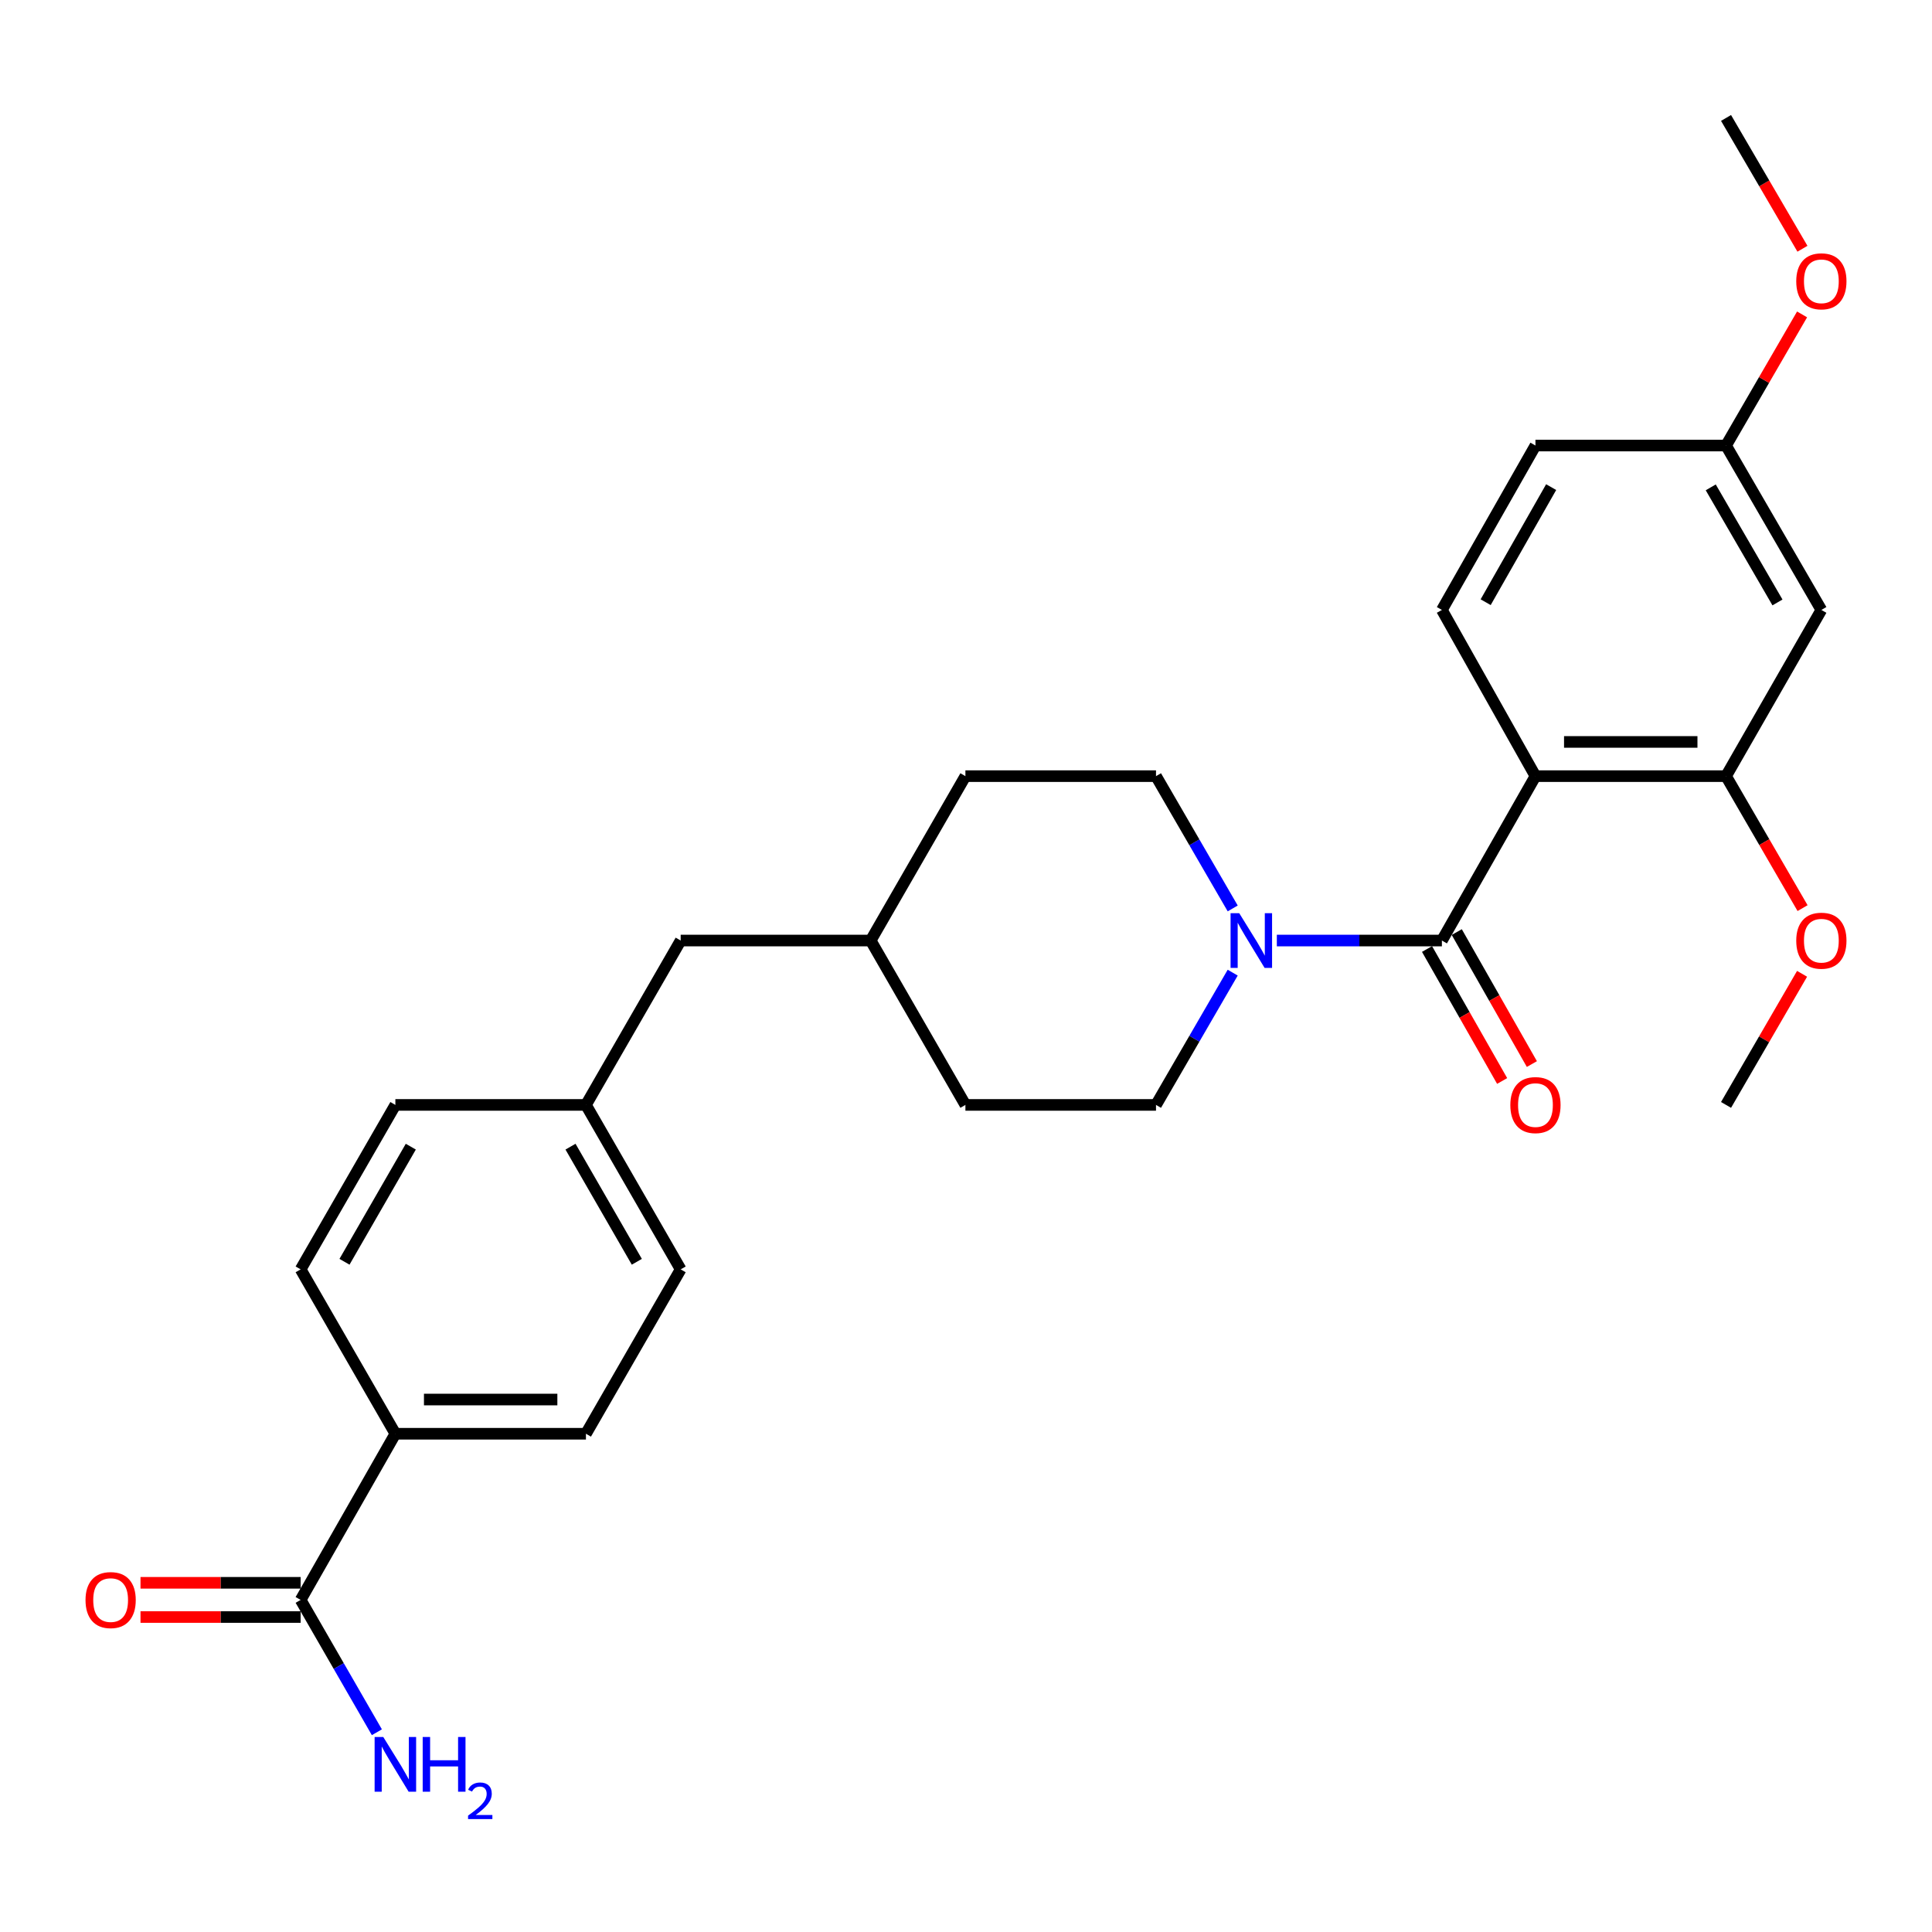 <?xml version='1.0' encoding='iso-8859-1'?>
<svg version='1.1' baseProfile='full'
              xmlns='http://www.w3.org/2000/svg'
                      xmlns:rdkit='http://www.rdkit.org/xml'
                      xmlns:xlink='http://www.w3.org/1999/xlink'
                  xml:space='preserve'
width='1000px' height='1000px' viewBox='0 0 1000 1000'>
<!-- END OF HEADER -->
<rect style='opacity:1.0;fill:#FFFFFF;stroke:none' width='1000' height='1000' x='0' y='0'> </rect>
<path class='bond-0' d='M 794.747,401.729 L 746.322,486.821' style='fill:none;fill-rule:evenodd;stroke:#000000;stroke-width:6px;stroke-linecap:butt;stroke-linejoin:miter;stroke-opacity:1' />
<path class='bond-2' d='M 794.747,401.729 L 893.396,401.729' style='fill:none;fill-rule:evenodd;stroke:#000000;stroke-width:6px;stroke-linecap:butt;stroke-linejoin:miter;stroke-opacity:1' />
<path class='bond-2' d='M 809.544,384.02 L 878.598,384.02' style='fill:none;fill-rule:evenodd;stroke:#000000;stroke-width:6px;stroke-linecap:butt;stroke-linejoin:miter;stroke-opacity:1' />
<path class='bond-4' d='M 794.747,401.729 L 746.322,315.703' style='fill:none;fill-rule:evenodd;stroke:#000000;stroke-width:6px;stroke-linecap:butt;stroke-linejoin:miter;stroke-opacity:1' />
<path class='bond-1' d='M 746.322,486.821 L 703.606,486.821' style='fill:none;fill-rule:evenodd;stroke:#000000;stroke-width:6px;stroke-linecap:butt;stroke-linejoin:miter;stroke-opacity:1' />
<path class='bond-1' d='M 703.606,486.821 L 660.889,486.821' style='fill:none;fill-rule:evenodd;stroke:#0000FF;stroke-width:6px;stroke-linecap:butt;stroke-linejoin:miter;stroke-opacity:1' />
<path class='bond-7' d='M 738.627,491.201 L 758.068,525.358' style='fill:none;fill-rule:evenodd;stroke:#000000;stroke-width:6px;stroke-linecap:butt;stroke-linejoin:miter;stroke-opacity:1' />
<path class='bond-7' d='M 758.068,525.358 L 777.508,559.515' style='fill:none;fill-rule:evenodd;stroke:#FF0000;stroke-width:6px;stroke-linecap:butt;stroke-linejoin:miter;stroke-opacity:1' />
<path class='bond-7' d='M 754.018,482.441 L 773.458,516.598' style='fill:none;fill-rule:evenodd;stroke:#000000;stroke-width:6px;stroke-linecap:butt;stroke-linejoin:miter;stroke-opacity:1' />
<path class='bond-7' d='M 773.458,516.598 L 792.899,550.756' style='fill:none;fill-rule:evenodd;stroke:#FF0000;stroke-width:6px;stroke-linecap:butt;stroke-linejoin:miter;stroke-opacity:1' />
<path class='bond-8' d='M 638.047,470.202 L 618.196,435.966' style='fill:none;fill-rule:evenodd;stroke:#0000FF;stroke-width:6px;stroke-linecap:butt;stroke-linejoin:miter;stroke-opacity:1' />
<path class='bond-8' d='M 618.196,435.966 L 598.344,401.729' style='fill:none;fill-rule:evenodd;stroke:#000000;stroke-width:6px;stroke-linecap:butt;stroke-linejoin:miter;stroke-opacity:1' />
<path class='bond-9' d='M 638.046,503.44 L 618.195,537.671' style='fill:none;fill-rule:evenodd;stroke:#0000FF;stroke-width:6px;stroke-linecap:butt;stroke-linejoin:miter;stroke-opacity:1' />
<path class='bond-9' d='M 618.195,537.671 L 598.344,571.903' style='fill:none;fill-rule:evenodd;stroke:#000000;stroke-width:6px;stroke-linecap:butt;stroke-linejoin:miter;stroke-opacity:1' />
<path class='bond-5' d='M 893.396,401.729 L 942.735,315.703' style='fill:none;fill-rule:evenodd;stroke:#000000;stroke-width:6px;stroke-linecap:butt;stroke-linejoin:miter;stroke-opacity:1' />
<path class='bond-16' d='M 893.396,401.729 L 913.201,435.886' style='fill:none;fill-rule:evenodd;stroke:#000000;stroke-width:6px;stroke-linecap:butt;stroke-linejoin:miter;stroke-opacity:1' />
<path class='bond-16' d='M 913.201,435.886 L 933.006,470.042' style='fill:none;fill-rule:evenodd;stroke:#FF0000;stroke-width:6px;stroke-linecap:butt;stroke-linejoin:miter;stroke-opacity:1' />
<path class='bond-3' d='M 155.609,828.113 L 204.643,742.106' style='fill:none;fill-rule:evenodd;stroke:#000000;stroke-width:6px;stroke-linecap:butt;stroke-linejoin:miter;stroke-opacity:1' />
<path class='bond-10' d='M 155.609,819.258 L 114.166,819.258' style='fill:none;fill-rule:evenodd;stroke:#000000;stroke-width:6px;stroke-linecap:butt;stroke-linejoin:miter;stroke-opacity:1' />
<path class='bond-10' d='M 114.166,819.258 L 72.724,819.258' style='fill:none;fill-rule:evenodd;stroke:#FF0000;stroke-width:6px;stroke-linecap:butt;stroke-linejoin:miter;stroke-opacity:1' />
<path class='bond-10' d='M 155.609,836.967 L 114.166,836.967' style='fill:none;fill-rule:evenodd;stroke:#000000;stroke-width:6px;stroke-linecap:butt;stroke-linejoin:miter;stroke-opacity:1' />
<path class='bond-10' d='M 114.166,836.967 L 72.724,836.967' style='fill:none;fill-rule:evenodd;stroke:#FF0000;stroke-width:6px;stroke-linecap:butt;stroke-linejoin:miter;stroke-opacity:1' />
<path class='bond-14' d='M 155.609,828.113 L 175.34,862.361' style='fill:none;fill-rule:evenodd;stroke:#000000;stroke-width:6px;stroke-linecap:butt;stroke-linejoin:miter;stroke-opacity:1' />
<path class='bond-14' d='M 175.34,862.361 L 195.071,896.609' style='fill:none;fill-rule:evenodd;stroke:#0000FF;stroke-width:6px;stroke-linecap:butt;stroke-linejoin:miter;stroke-opacity:1' />
<path class='bond-15' d='M 746.322,315.703 L 794.747,230.611' style='fill:none;fill-rule:evenodd;stroke:#000000;stroke-width:6px;stroke-linecap:butt;stroke-linejoin:miter;stroke-opacity:1' />
<path class='bond-15' d='M 768.977,311.698 L 802.874,252.134' style='fill:none;fill-rule:evenodd;stroke:#000000;stroke-width:6px;stroke-linecap:butt;stroke-linejoin:miter;stroke-opacity:1' />
<path class='bond-27' d='M 942.735,315.703 L 893.396,230.611' style='fill:none;fill-rule:evenodd;stroke:#000000;stroke-width:6px;stroke-linecap:butt;stroke-linejoin:miter;stroke-opacity:1' />
<path class='bond-27' d='M 920.014,311.822 L 885.477,252.258' style='fill:none;fill-rule:evenodd;stroke:#000000;stroke-width:6px;stroke-linecap:butt;stroke-linejoin:miter;stroke-opacity:1' />
<path class='bond-6' d='M 204.643,742.106 L 303.282,742.106' style='fill:none;fill-rule:evenodd;stroke:#000000;stroke-width:6px;stroke-linecap:butt;stroke-linejoin:miter;stroke-opacity:1' />
<path class='bond-6' d='M 219.439,724.397 L 288.487,724.397' style='fill:none;fill-rule:evenodd;stroke:#000000;stroke-width:6px;stroke-linecap:butt;stroke-linejoin:miter;stroke-opacity:1' />
<path class='bond-29' d='M 204.643,742.106 L 155.609,657.024' style='fill:none;fill-rule:evenodd;stroke:#000000;stroke-width:6px;stroke-linecap:butt;stroke-linejoin:miter;stroke-opacity:1' />
<path class='bond-21' d='M 598.344,401.729 L 499.695,401.729' style='fill:none;fill-rule:evenodd;stroke:#000000;stroke-width:6px;stroke-linecap:butt;stroke-linejoin:miter;stroke-opacity:1' />
<path class='bond-22' d='M 598.344,571.903 L 499.695,571.903' style='fill:none;fill-rule:evenodd;stroke:#000000;stroke-width:6px;stroke-linecap:butt;stroke-linejoin:miter;stroke-opacity:1' />
<path class='bond-11' d='M 155.609,657.024 L 204.643,571.903' style='fill:none;fill-rule:evenodd;stroke:#000000;stroke-width:6px;stroke-linecap:butt;stroke-linejoin:miter;stroke-opacity:1' />
<path class='bond-11' d='M 178.309,653.096 L 212.633,593.511' style='fill:none;fill-rule:evenodd;stroke:#000000;stroke-width:6px;stroke-linecap:butt;stroke-linejoin:miter;stroke-opacity:1' />
<path class='bond-12' d='M 303.282,742.106 L 352.317,657.024' style='fill:none;fill-rule:evenodd;stroke:#000000;stroke-width:6px;stroke-linecap:butt;stroke-linejoin:miter;stroke-opacity:1' />
<path class='bond-13' d='M 893.396,230.611 L 794.747,230.611' style='fill:none;fill-rule:evenodd;stroke:#000000;stroke-width:6px;stroke-linecap:butt;stroke-linejoin:miter;stroke-opacity:1' />
<path class='bond-24' d='M 893.396,230.611 L 913.073,196.675' style='fill:none;fill-rule:evenodd;stroke:#000000;stroke-width:6px;stroke-linecap:butt;stroke-linejoin:miter;stroke-opacity:1' />
<path class='bond-24' d='M 913.073,196.675 L 932.751,162.738' style='fill:none;fill-rule:evenodd;stroke:#FF0000;stroke-width:6px;stroke-linecap:butt;stroke-linejoin:miter;stroke-opacity:1' />
<path class='bond-25' d='M 932.75,504.04 L 913.073,537.971' style='fill:none;fill-rule:evenodd;stroke:#FF0000;stroke-width:6px;stroke-linecap:butt;stroke-linejoin:miter;stroke-opacity:1' />
<path class='bond-25' d='M 913.073,537.971 L 893.396,571.903' style='fill:none;fill-rule:evenodd;stroke:#000000;stroke-width:6px;stroke-linecap:butt;stroke-linejoin:miter;stroke-opacity:1' />
<path class='bond-17' d='M 303.282,571.903 L 352.317,486.821' style='fill:none;fill-rule:evenodd;stroke:#000000;stroke-width:6px;stroke-linecap:butt;stroke-linejoin:miter;stroke-opacity:1' />
<path class='bond-19' d='M 303.282,571.903 L 204.643,571.903' style='fill:none;fill-rule:evenodd;stroke:#000000;stroke-width:6px;stroke-linecap:butt;stroke-linejoin:miter;stroke-opacity:1' />
<path class='bond-20' d='M 303.282,571.903 L 352.317,657.024' style='fill:none;fill-rule:evenodd;stroke:#000000;stroke-width:6px;stroke-linecap:butt;stroke-linejoin:miter;stroke-opacity:1' />
<path class='bond-20' d='M 295.292,593.511 L 329.616,653.096' style='fill:none;fill-rule:evenodd;stroke:#000000;stroke-width:6px;stroke-linecap:butt;stroke-linejoin:miter;stroke-opacity:1' />
<path class='bond-18' d='M 352.317,486.821 L 450.661,486.821' style='fill:none;fill-rule:evenodd;stroke:#000000;stroke-width:6px;stroke-linecap:butt;stroke-linejoin:miter;stroke-opacity:1' />
<path class='bond-28' d='M 499.695,401.729 L 450.661,486.821' style='fill:none;fill-rule:evenodd;stroke:#000000;stroke-width:6px;stroke-linecap:butt;stroke-linejoin:miter;stroke-opacity:1' />
<path class='bond-23' d='M 499.695,571.903 L 450.661,486.821' style='fill:none;fill-rule:evenodd;stroke:#000000;stroke-width:6px;stroke-linecap:butt;stroke-linejoin:miter;stroke-opacity:1' />
<path class='bond-26' d='M 932.942,128.753 L 913.169,94.9' style='fill:none;fill-rule:evenodd;stroke:#FF0000;stroke-width:6px;stroke-linecap:butt;stroke-linejoin:miter;stroke-opacity:1' />
<path class='bond-26' d='M 913.169,94.9 L 893.396,61.047' style='fill:none;fill-rule:evenodd;stroke:#000000;stroke-width:6px;stroke-linecap:butt;stroke-linejoin:miter;stroke-opacity:1' />
<path  class='atom-2' d='M 641.423 472.661
L 650.703 487.661
Q 651.623 489.141, 653.103 491.821
Q 654.583 494.501, 654.663 494.661
L 654.663 472.661
L 658.423 472.661
L 658.423 500.981
L 654.543 500.981
L 644.583 484.581
Q 643.423 482.661, 642.183 480.461
Q 640.983 478.261, 640.623 477.581
L 640.623 500.981
L 636.943 500.981
L 636.943 472.661
L 641.423 472.661
' fill='#0000FF'/>
<path  class='atom-8' d='M 781.747 571.983
Q 781.747 565.183, 785.107 561.383
Q 788.467 557.583, 794.747 557.583
Q 801.027 557.583, 804.387 561.383
Q 807.747 565.183, 807.747 571.983
Q 807.747 578.863, 804.347 582.783
Q 800.947 586.663, 794.747 586.663
Q 788.507 586.663, 785.107 582.783
Q 781.747 578.903, 781.747 571.983
M 794.747 583.463
Q 799.067 583.463, 801.387 580.583
Q 803.747 577.663, 803.747 571.983
Q 803.747 566.423, 801.387 563.623
Q 799.067 560.783, 794.747 560.783
Q 790.427 560.783, 788.067 563.583
Q 785.747 566.383, 785.747 571.983
Q 785.747 577.703, 788.067 580.583
Q 790.427 583.463, 794.747 583.463
' fill='#FF0000'/>
<path  class='atom-11' d='M 44.265 828.193
Q 44.265 821.393, 47.625 817.593
Q 50.985 813.793, 57.265 813.793
Q 63.545 813.793, 66.905 817.593
Q 70.265 821.393, 70.265 828.193
Q 70.265 835.073, 66.865 838.993
Q 63.465 842.873, 57.265 842.873
Q 51.025 842.873, 47.625 838.993
Q 44.265 835.113, 44.265 828.193
M 57.265 839.673
Q 61.585 839.673, 63.905 836.793
Q 66.265 833.873, 66.265 828.193
Q 66.265 822.633, 63.905 819.833
Q 61.585 816.993, 57.265 816.993
Q 52.945 816.993, 50.585 819.793
Q 48.265 822.593, 48.265 828.193
Q 48.265 833.913, 50.585 836.793
Q 52.945 839.673, 57.265 839.673
' fill='#FF0000'/>
<path  class='atom-15' d='M 198.383 899.064
L 207.663 914.064
Q 208.583 915.544, 210.063 918.224
Q 211.543 920.904, 211.623 921.064
L 211.623 899.064
L 215.383 899.064
L 215.383 927.384
L 211.503 927.384
L 201.543 910.984
Q 200.383 909.064, 199.143 906.864
Q 197.943 904.664, 197.583 903.984
L 197.583 927.384
L 193.903 927.384
L 193.903 899.064
L 198.383 899.064
' fill='#0000FF'/>
<path  class='atom-15' d='M 218.783 899.064
L 222.623 899.064
L 222.623 911.104
L 237.103 911.104
L 237.103 899.064
L 240.943 899.064
L 240.943 927.384
L 237.103 927.384
L 237.103 914.304
L 222.623 914.304
L 222.623 927.384
L 218.783 927.384
L 218.783 899.064
' fill='#0000FF'/>
<path  class='atom-15' d='M 242.316 926.391
Q 243.002 924.622, 244.639 923.645
Q 246.276 922.642, 248.546 922.642
Q 251.371 922.642, 252.955 924.173
Q 254.539 925.704, 254.539 928.424
Q 254.539 931.196, 252.48 933.783
Q 250.447 936.37, 246.223 939.432
L 254.856 939.432
L 254.856 941.544
L 242.263 941.544
L 242.263 939.776
Q 245.748 937.294, 247.807 935.446
Q 249.893 933.598, 250.896 931.935
Q 251.899 930.272, 251.899 928.556
Q 251.899 926.76, 251.002 925.757
Q 250.104 924.754, 248.546 924.754
Q 247.042 924.754, 246.038 925.361
Q 245.035 925.968, 244.322 927.315
L 242.316 926.391
' fill='#0000FF'/>
<path  class='atom-17' d='M 929.735 486.901
Q 929.735 480.101, 933.095 476.301
Q 936.455 472.501, 942.735 472.501
Q 949.015 472.501, 952.375 476.301
Q 955.735 480.101, 955.735 486.901
Q 955.735 493.781, 952.335 497.701
Q 948.935 501.581, 942.735 501.581
Q 936.495 501.581, 933.095 497.701
Q 929.735 493.821, 929.735 486.901
M 942.735 498.381
Q 947.055 498.381, 949.375 495.501
Q 951.735 492.581, 951.735 486.901
Q 951.735 481.341, 949.375 478.541
Q 947.055 475.701, 942.735 475.701
Q 938.415 475.701, 936.055 478.501
Q 933.735 481.301, 933.735 486.901
Q 933.735 492.621, 936.055 495.501
Q 938.415 498.381, 942.735 498.381
' fill='#FF0000'/>
<path  class='atom-25' d='M 929.735 145.599
Q 929.735 138.799, 933.095 134.999
Q 936.455 131.199, 942.735 131.199
Q 949.015 131.199, 952.375 134.999
Q 955.735 138.799, 955.735 145.599
Q 955.735 152.479, 952.335 156.399
Q 948.935 160.279, 942.735 160.279
Q 936.495 160.279, 933.095 156.399
Q 929.735 152.519, 929.735 145.599
M 942.735 157.079
Q 947.055 157.079, 949.375 154.199
Q 951.735 151.279, 951.735 145.599
Q 951.735 140.039, 949.375 137.239
Q 947.055 134.399, 942.735 134.399
Q 938.415 134.399, 936.055 137.199
Q 933.735 139.999, 933.735 145.599
Q 933.735 151.319, 936.055 154.199
Q 938.415 157.079, 942.735 157.079
' fill='#FF0000'/>
</svg>
